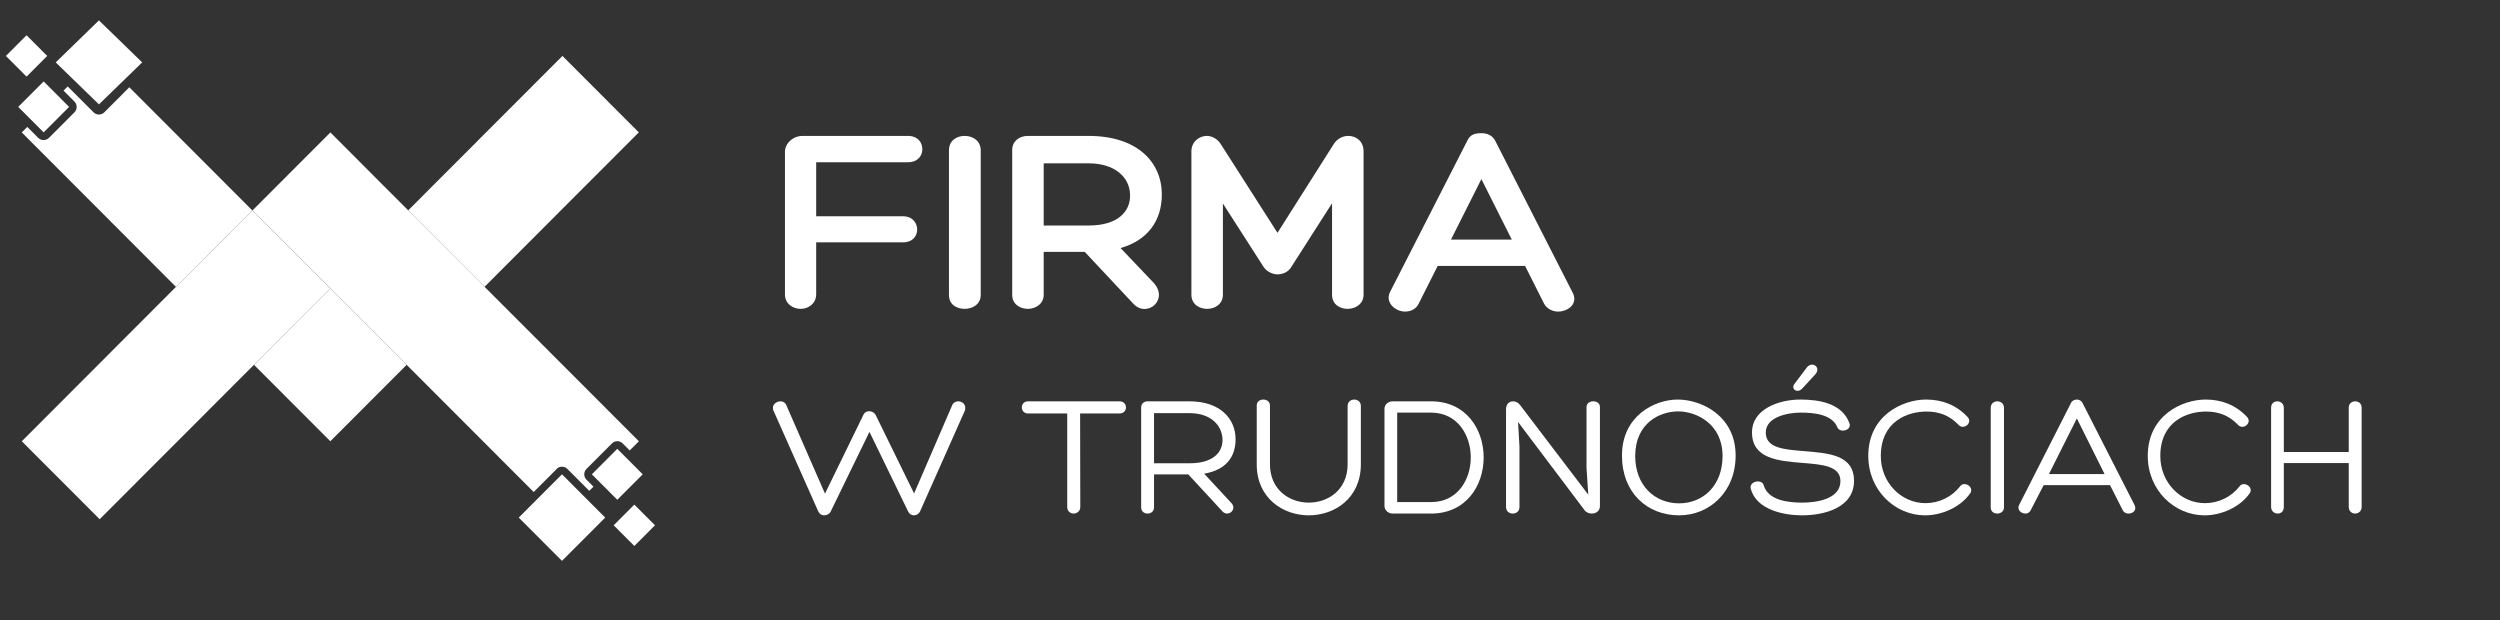 <svg xmlns="http://www.w3.org/2000/svg" xmlns:xlink="http://www.w3.org/1999/xlink" width="919" viewBox="0 0 689.25 171" height="228" preserveAspectRatio="xMidYMid meet"><rect x="0" y="0" width="689.25" height="171" fill="#333333" stroke="none"/><defs><g></g><clipPath id="5122dc7e90"><path d="M 15 5.559 L 40 5.559 L 40 29 L 15 29 Z M 15 5.559 " clip-rule="nonzero"></path></clipPath><clipPath id="464e4b2b73"><path d="M 1.629 9 L 14 9 L 14 22 L 1.629 22 Z M 1.629 9 " clip-rule="nonzero"></path></clipPath><clipPath id="3ec4a3b2b4"><path d="M 143 130 L 167 130 L 167 154.688 L 143 154.688 Z M 143 130 " clip-rule="nonzero"></path></clipPath><clipPath id="b2f6db75af"><path d="M 169 139 L 180.586 139 L 180.586 151 L 169 151 Z M 169 139 " clip-rule="nonzero"></path></clipPath></defs><path fill="#ffffff" d="M 112.531 58.004 L 155.066 15.418 L 176.117 36.496 L 133.582 79.078 Z M 112.531 58.004 " fill-opacity="1" fill-rule="nonzero"></path><path fill="#ffffff" d="M 70.02 100.578 L 91.07 79.504 L 112.121 100.578 L 91.07 121.652 Z M 70.02 100.578 " fill-opacity="1" fill-rule="nonzero"></path><path fill="#ffffff" d="M 35.664 24.051 L 28.762 30.961 C 28.363 31.359 27.824 31.582 27.27 31.582 C 26.711 31.582 26.184 31.359 25.785 30.961 L 18.668 23.836 L 17.508 24.984 L 20.527 27.992 C 20.914 28.391 21.137 28.93 21.137 29.488 C 21.137 30.047 20.922 30.574 20.527 30.973 L 13.504 38 C 13.098 38.41 12.559 38.613 12.012 38.613 C 11.465 38.613 10.938 38.41 10.531 38 L 7.523 34.992 L 6 36.508 L 48.512 79.09 L 69.566 58.016 L 35.652 24.059 Z M 35.664 24.051 " fill-opacity="1" fill-rule="nonzero"></path><g clip-path="url(#5122dc7e90)"><path fill="#ffffff" d="M 39.195 17.203 L 27.277 5.617 L 15.363 17.203 L 27.277 28.777 Z M 39.195 17.203 " fill-opacity="1" fill-rule="nonzero"></path></g><path fill="#ffffff" d="M 5.02 29.473 L 12.035 22.449 L 19.047 29.473 L 12.035 36.496 Z M 5.02 29.473 " fill-opacity="1" fill-rule="nonzero"></path><g clip-path="url(#464e4b2b73)"><path fill="#ffffff" d="M 1.625 15.422 L 7.316 9.719 L 13.012 15.422 L 7.316 21.121 Z M 1.625 15.422 " fill-opacity="1" fill-rule="nonzero"></path></g><path fill="#ffffff" d="M 105.703 51.168 L 91.07 36.496 L 91.059 36.508 L 105.434 50.898 Z M 105.703 51.168 " fill-opacity="1" fill-rule="nonzero"></path><path fill="#ffffff" d="M 69.586 58.004 L 48.523 79.082 L 48.105 79.5 L 6.012 121.656 L 27.48 143.152 L 91.059 79.512 L 83.965 72.395 Z M 69.586 58.004 " fill-opacity="1" fill-rule="nonzero"></path><path fill="#ffffff" d="M 133.582 79.082 L 134.012 79.5 L 147.969 93.473 L 105.863 51.316 L 105.703 51.168 L 112.531 58.004 Z M 133.582 79.082 " fill-opacity="1" fill-rule="nonzero"></path><path fill="#ffffff" d="M 91.059 79.512 L 112.113 100.586 L 91.07 79.5 Z M 91.059 79.512 " fill-opacity="1" fill-rule="nonzero"></path><g clip-path="url(#3ec4a3b2b4)"><path fill="#ffffff" d="M 143.02 142.699 L 154.938 130.766 L 166.855 142.699 L 154.938 154.633 Z M 143.02 142.699 " fill-opacity="1" fill-rule="nonzero"></path></g><path fill="#ffffff" d="M 163.168 130.77 L 170.184 123.746 L 177.195 130.77 L 170.184 137.789 Z M 163.168 130.77 " fill-opacity="1" fill-rule="nonzero"></path><g clip-path="url(#b2f6db75af)"><path fill="#ffffff" d="M 169.191 144.82 L 174.883 139.121 L 180.578 144.82 L 174.883 150.523 Z M 169.191 144.82 " fill-opacity="1" fill-rule="nonzero"></path></g><path fill="#ffffff" d="M 153.457 129.285 C 153.852 128.887 154.379 128.664 154.949 128.664 C 155.516 128.664 156.02 128.879 156.43 129.285 L 162.461 135.328 L 163.621 134.176 L 161.688 132.242 C 160.875 131.426 160.875 130.102 161.688 129.285 L 168.711 122.258 C 169.117 121.848 169.656 121.633 170.191 121.633 C 170.73 121.633 171.266 121.836 171.684 122.258 L 173.605 124.191 L 176.141 121.656 L 147.992 93.473 L 134.035 79.512 L 133.605 79.09 L 112.551 58.016 L 105.723 51.18 L 105.457 50.91 L 91.082 36.516 L 69.609 58.016 L 83.984 72.406 L 91.09 79.52 C 91.09 79.52 112.133 100.598 112.133 100.598 L 118.992 107.465 L 147.141 135.648 L 153.477 129.309 Z M 153.457 129.285 " fill-opacity="1" fill-rule="nonzero"></path><g fill="#ffffff" fill-opacity="1"><g transform="translate(212.072, 85.153)"><g><path d="M 12.949 -40.422 L 38.254 -40.422 C 40.949 -40.422 42.219 -42.219 42.219 -44.016 C 42.219 -45.887 40.949 -47.684 38.254 -47.684 L 9.207 -47.684 C 6.586 -47.684 4.34 -45.664 4.34 -43.27 L 4.34 -3.969 C 4.34 -1.422 6.512 0 8.684 0 C 10.781 0 12.949 -1.422 12.949 -4.043 L 12.949 -18.34 L 36.906 -18.34 C 39.523 -18.34 40.797 -20.062 40.797 -21.859 C 40.797 -23.656 39.523 -25.527 36.906 -25.527 L 12.949 -25.527 Z M 12.949 -40.422 "></path></g></g></g><g fill="#ffffff" fill-opacity="1"><g transform="translate(258.257, 85.153)"><g><path d="M 3.367 -43.641 L 3.367 -3.816 C 3.367 -1.199 5.465 0 7.711 0 C 9.883 0 12.129 -1.273 12.129 -3.816 L 12.129 -43.641 C 12.129 -46.41 9.883 -47.684 7.711 -47.684 C 5.465 -47.684 3.367 -46.41 3.367 -43.641 Z M 3.367 -43.641 "></path></g></g></g><g fill="#ffffff" fill-opacity="1"><g transform="translate(274.725, 85.153)"><g><path d="M 43.191 -7.336 L 34.211 -16.77 C 41.848 -18.938 45.59 -24.48 45.59 -31.516 C 45.59 -40.5 38.777 -47.684 25.375 -47.684 L 8.684 -47.684 C 6.137 -47.684 4.34 -46.113 4.34 -43.793 L 4.34 -3.816 C 4.34 -1.348 6.438 0 8.684 0 C 10.781 0 13.023 -1.348 13.023 -3.895 L 13.023 -15.719 L 24.328 -15.719 L 37.73 -1.422 C 41.473 2.621 47.758 -2.547 43.191 -7.336 Z M 13.023 -22.98 L 13.023 -40.125 L 25.453 -40.125 C 32.488 -40.125 36.754 -36.383 36.832 -31.441 C 36.98 -26.875 33.461 -22.98 25.453 -22.98 Z M 13.023 -22.98 "></path></g></g></g><g fill="#ffffff" fill-opacity="1"><g transform="translate(323.904, 85.153)"><g><path d="M 8.832 -47.684 C 6.664 -47.684 4.566 -46.039 4.566 -43.418 L 4.566 -3.895 C 4.566 -1.273 6.738 0 8.906 0 C 11.004 0 13.25 -1.273 13.25 -3.895 L 13.25 -29.047 L 24.254 -11.902 C 25.078 -10.406 26.801 -9.508 28.297 -9.508 C 29.793 -9.508 31.367 -10.18 32.188 -11.68 L 43.344 -29.121 L 43.344 -3.895 C 43.344 -1.273 45.438 0 47.609 0 C 49.707 0 52.027 -1.273 52.027 -3.895 L 52.027 -43.492 C 52.027 -46.188 50.004 -47.684 47.836 -47.684 C 46.41 -47.684 44.84 -47.012 43.867 -45.516 L 28.297 -20.961 L 12.652 -45.438 C 11.754 -46.859 10.254 -47.684 8.832 -47.684 Z M 8.832 -47.684 "></path></g></g></g><g fill="#ffffff" fill-opacity="1"><g transform="translate(383.938, 85.153)"><g><path d="M 24.48 -48.434 C 22.531 -48.434 21.336 -47.984 20.586 -46.336 L -0.75 -4.566 C -2.098 -1.648 0.824 0.75 3.445 0.75 C 4.867 0.75 6.438 0.148 7.188 -1.422 L 12.426 -11.828 L 36.531 -11.828 L 41.77 -1.422 C 42.52 0 44.168 0.75 45.59 0.75 C 48.434 0.75 51.426 -1.496 49.48 -4.789 L 28.297 -46.336 C 27.547 -47.836 26.051 -48.434 24.48 -48.434 Z M 24.48 -35.781 L 32.863 -19.09 L 16.094 -19.09 Z M 24.48 -35.781 "></path></g></g></g><g fill="#ffffff" fill-opacity="1"><g transform="translate(212.072, 141.59)"><g><path d="M 15.375 -5.5 L 4.719 -29.875 C 4.43 -30.605 3.797 -30.945 3.113 -30.945 C 1.898 -30.945 0.633 -29.922 1.117 -28.512 L 13.527 -0.582 C 13.867 0.145 14.5 0.488 15.133 0.488 C 15.863 0.488 16.641 0.098 16.934 -0.535 L 27.637 -22.527 L 38.293 -0.582 C 38.633 0.145 39.266 0.488 39.898 0.488 C 40.578 0.488 41.262 0.098 41.602 -0.633 L 53.961 -28.414 C 54.398 -30.02 53.277 -30.945 52.109 -30.945 C 51.43 -30.945 50.699 -30.555 50.406 -29.777 L 39.945 -5.547 L 29.34 -27.199 C 28.949 -27.879 28.27 -28.223 27.539 -28.223 C 26.859 -28.223 26.227 -27.879 25.934 -27.148 Z M 15.375 -5.5 "></path></g></g></g><g fill="#ffffff" fill-opacity="1"><g transform="translate(268.987, 141.59)"><g></g></g></g><g fill="#ffffff" fill-opacity="1"><g transform="translate(282.267, 141.59)"><g><path d="M 26.371 -30.945 L 1.168 -30.945 C -1.117 -30.945 -1.117 -27.59 1.168 -27.59 L 11.969 -27.59 L 11.969 -1.801 C 11.969 -0.582 12.895 0 13.723 0 C 14.547 0 15.57 -0.582 15.57 -1.801 L 15.52 -27.59 L 26.371 -27.59 C 28.758 -27.59 28.758 -30.945 26.371 -30.945 Z M 26.371 -30.945 "></path></g></g></g><g fill="#ffffff" fill-opacity="1"><g transform="translate(310.919, 141.59)"><g><path d="M 7.25 -10.801 L 16.688 -10.801 L 26.078 -0.633 C 26.469 -0.195 26.957 0 27.395 0 C 28.707 0 29.875 -1.605 28.512 -2.969 L 21.066 -10.996 C 27.055 -12.02 29.73 -15.57 29.73 -20.484 C 29.73 -26.176 25.449 -30.945 17.031 -30.945 L 5.5 -30.945 C 4.43 -30.945 3.699 -30.266 3.699 -29.242 L 3.699 -1.656 C 3.699 -0.582 4.574 0 5.449 0 C 6.375 0 7.25 -0.582 7.25 -1.703 Z M 7.25 -13.867 L 7.25 -27.684 L 17.078 -27.684 C 22.723 -27.684 26.078 -24.473 26.129 -20.289 C 26.129 -16.738 23.355 -13.867 17.078 -13.867 Z M 7.25 -13.867 "></path></g></g></g><g fill="#ffffff" fill-opacity="1"><g transform="translate(342.879, 141.59)"><g><path d="M 28.66 -29.633 L 28.66 -13.574 C 28.66 -6.57 23.305 -3.016 17.953 -3.016 C 12.602 -3.016 7.25 -6.57 7.25 -13.574 L 7.25 -29.777 C 7.25 -30.898 6.324 -31.434 5.402 -31.434 C 4.523 -31.434 3.602 -30.898 3.602 -29.828 L 3.602 -13.574 C 3.602 -4.234 10.852 0.488 17.953 0.488 C 25.059 0.488 32.309 -4.234 32.309 -13.574 L 32.309 -29.68 C 32.309 -30.848 31.383 -31.434 30.508 -31.434 C 29.582 -31.434 28.66 -30.848 28.66 -29.633 Z M 28.66 -29.633 "></path></g></g></g><g fill="#ffffff" fill-opacity="1"><g transform="translate(379.801, 141.59)"><g><path d="M 4.137 0 L 14.742 0 C 24.426 0 29.242 -7.738 29.242 -15.473 C 29.242 -23.211 24.426 -30.945 14.742 -30.945 L 4.137 -30.945 C 2.918 -30.945 1.898 -30.02 1.898 -28.902 L 1.898 -2.094 C 1.898 -0.973 2.918 0 4.137 0 Z M 5.402 -3.164 L 5.402 -27.832 L 14.742 -27.832 C 22.043 -27.832 25.691 -21.602 25.691 -15.473 C 25.691 -9.344 22.043 -3.164 14.742 -3.164 Z M 5.402 -3.164 "></path></g></g></g><g fill="#ffffff" fill-opacity="1"><g transform="translate(411.762, 141.59)"><g><path d="M 25.641 -29.387 L 25.641 -12.555 L 26.129 -5.207 L 7.395 -29.828 C 6.91 -30.555 6.129 -30.945 5.402 -30.945 C 4.379 -30.945 3.453 -30.215 3.453 -28.805 L 3.453 -1.801 C 3.453 -0.582 4.379 0 5.305 0 C 6.227 0 7.152 -0.582 7.152 -1.801 L 7.152 -18.539 L 6.762 -25.254 L 24.961 -1.117 C 25.398 -0.391 26.273 0 27.102 0 C 28.223 0 29.34 -0.68 29.34 -2.094 L 29.34 -29.387 C 29.34 -30.457 28.414 -30.945 27.539 -30.945 C 26.566 -30.945 25.641 -30.41 25.641 -29.387 Z M 25.641 -29.387 "></path></g></g></g><g fill="#ffffff" fill-opacity="1"><g transform="translate(445.376, 141.59)"><g><path d="M 17.566 0.488 C 25.836 0.488 33.137 -5.887 33.137 -16.008 C 33.137 -26.957 23.695 -31.434 17.176 -31.434 C 10.754 -31.434 1.801 -26.906 1.801 -16.008 C 1.801 -5.691 8.809 0.488 17.566 0.488 Z M 5.449 -15.863 C 5.449 -25.008 12.309 -28.172 17.273 -28.172 C 22.285 -28.172 29.535 -24.766 29.535 -15.863 C 29.535 -7.688 24.133 -2.82 17.566 -2.82 C 10.703 -2.82 5.449 -7.883 5.449 -15.863 Z M 5.449 -15.863 "></path></g></g></g><g fill="#ffffff" fill-opacity="1"><g transform="translate(481.617, 141.59)"><g><path d="M 13.09 -35.715 C 12.066 -34.352 13.914 -32.988 15.277 -34.496 L 18.828 -38.34 C 20.629 -40.336 17.953 -42.184 16.496 -40.238 Z M 1.07 -6.812 C 2.676 -0.973 10.266 0.488 15.23 0.488 C 21.215 0.488 29.535 -1.559 29.535 -9 C 29.535 -16.301 22.383 -16.641 15.715 -17.223 C 10.07 -17.664 5.207 -18.102 5.207 -22.332 C 5.207 -26.762 11.531 -27.832 14.793 -27.832 C 18.293 -27.832 23.5 -27.441 24.961 -23.746 C 25.691 -22.09 29 -22.965 28.27 -24.91 C 26.227 -30.457 19.852 -31.434 14.742 -31.434 C 8.809 -31.434 1.41 -28.805 1.41 -22.383 C 1.41 -15.133 8.613 -14.5 15.328 -13.965 C 20.68 -13.527 25.789 -13.188 25.789 -8.953 C 25.789 -4.039 19.367 -3.016 15.23 -3.016 C 11.336 -3.016 5.938 -3.648 4.672 -7.688 C 4.281 -9.684 0.488 -8.953 1.07 -6.812 Z M 1.07 -6.812 "></path></g></g></g><g fill="#ffffff" fill-opacity="1"><g transform="translate(513.042, 141.59)"><g><path d="M 18.004 -31.434 C 11.484 -31.434 2.043 -27.055 2.043 -15.91 C 2.043 -6.375 9.438 0.488 17.711 0.488 C 22.332 0.488 27.441 -1.75 30.117 -5.547 C 31.383 -7.348 28.414 -9.098 27.344 -7.492 C 25.059 -4.574 21.555 -2.871 17.809 -2.871 C 11.141 -2.871 5.5 -8.516 5.5 -15.863 C 5.5 -25.449 12.895 -28.125 18.102 -28.125 C 21.359 -28.125 24.328 -27.199 26.957 -24.426 C 28.316 -22.965 30.898 -24.961 29.438 -26.613 C 26.324 -29.922 22.43 -31.434 18.004 -31.434 Z M 18.004 -31.434 "></path></g></g></g><g fill="#ffffff" fill-opacity="1"><g transform="translate(545.488, 141.59)"><g><path d="M 3.355 -29.145 L 3.355 -1.703 C 3.355 -0.535 4.234 0 5.156 0 C 6.082 0 7.008 -0.582 7.008 -1.703 L 7.008 -29.145 C 7.008 -30.363 6.082 -30.945 5.156 -30.945 C 4.281 -30.945 3.355 -30.363 3.355 -29.145 Z M 3.355 -29.145 "></path></g></g></g><g fill="#ffffff" fill-opacity="1"><g transform="translate(556.19, 141.59)"><g><path d="M 16.398 -31.434 C 15.766 -31.434 15.082 -31.141 14.793 -30.508 L 0.438 -2.285 C -0.145 -1.023 1.07 0 2.191 0 C 2.773 0 3.309 -0.242 3.648 -0.875 L 7.25 -7.832 L 25.543 -7.832 L 29.047 -0.926 C 29.387 -0.242 30.02 0 30.652 0 C 31.871 0 32.988 -0.973 32.309 -2.336 L 17.953 -30.508 C 17.613 -31.141 17.031 -31.434 16.398 -31.434 Z M 16.398 -26.227 L 24.035 -10.898 L 8.711 -10.898 Z M 16.398 -26.227 "></path></g></g></g><g fill="#ffffff" fill-opacity="1"><g transform="translate(590.096, 141.59)"><g><path d="M 18.004 -31.434 C 11.484 -31.434 2.043 -27.055 2.043 -15.91 C 2.043 -6.375 9.438 0.488 17.711 0.488 C 22.332 0.488 27.441 -1.75 30.117 -5.547 C 31.383 -7.348 28.414 -9.098 27.344 -7.492 C 25.059 -4.574 21.555 -2.871 17.809 -2.871 C 11.141 -2.871 5.5 -8.516 5.5 -15.863 C 5.5 -25.449 12.895 -28.125 18.102 -28.125 C 21.359 -28.125 24.328 -27.199 26.957 -24.426 C 28.316 -22.965 30.898 -24.961 29.438 -26.613 C 26.324 -29.922 22.43 -31.434 18.004 -31.434 Z M 18.004 -31.434 "></path></g></g></g><g fill="#ffffff" fill-opacity="1"><g transform="translate(622.543, 141.59)"><g><path d="M 7.105 -16.98 L 7.105 -29.195 C 7.105 -30.312 6.18 -30.945 5.305 -30.945 C 4.43 -30.945 3.602 -30.363 3.602 -29.195 L 3.602 -1.801 C 3.602 -0.633 4.523 0 5.449 0 C 6.277 0 7.105 -0.582 7.105 -1.801 L 7.105 -13.914 L 25.008 -13.914 L 25.008 -1.848 C 25.008 -0.633 25.887 0 26.762 0 C 27.637 0 28.562 -0.633 28.562 -1.848 L 28.562 -29.195 C 28.562 -30.363 27.684 -30.945 26.809 -30.945 C 25.887 -30.945 25.008 -30.363 25.008 -29.195 L 25.008 -16.98 Z M 7.105 -16.98 "></path></g></g></g></svg>